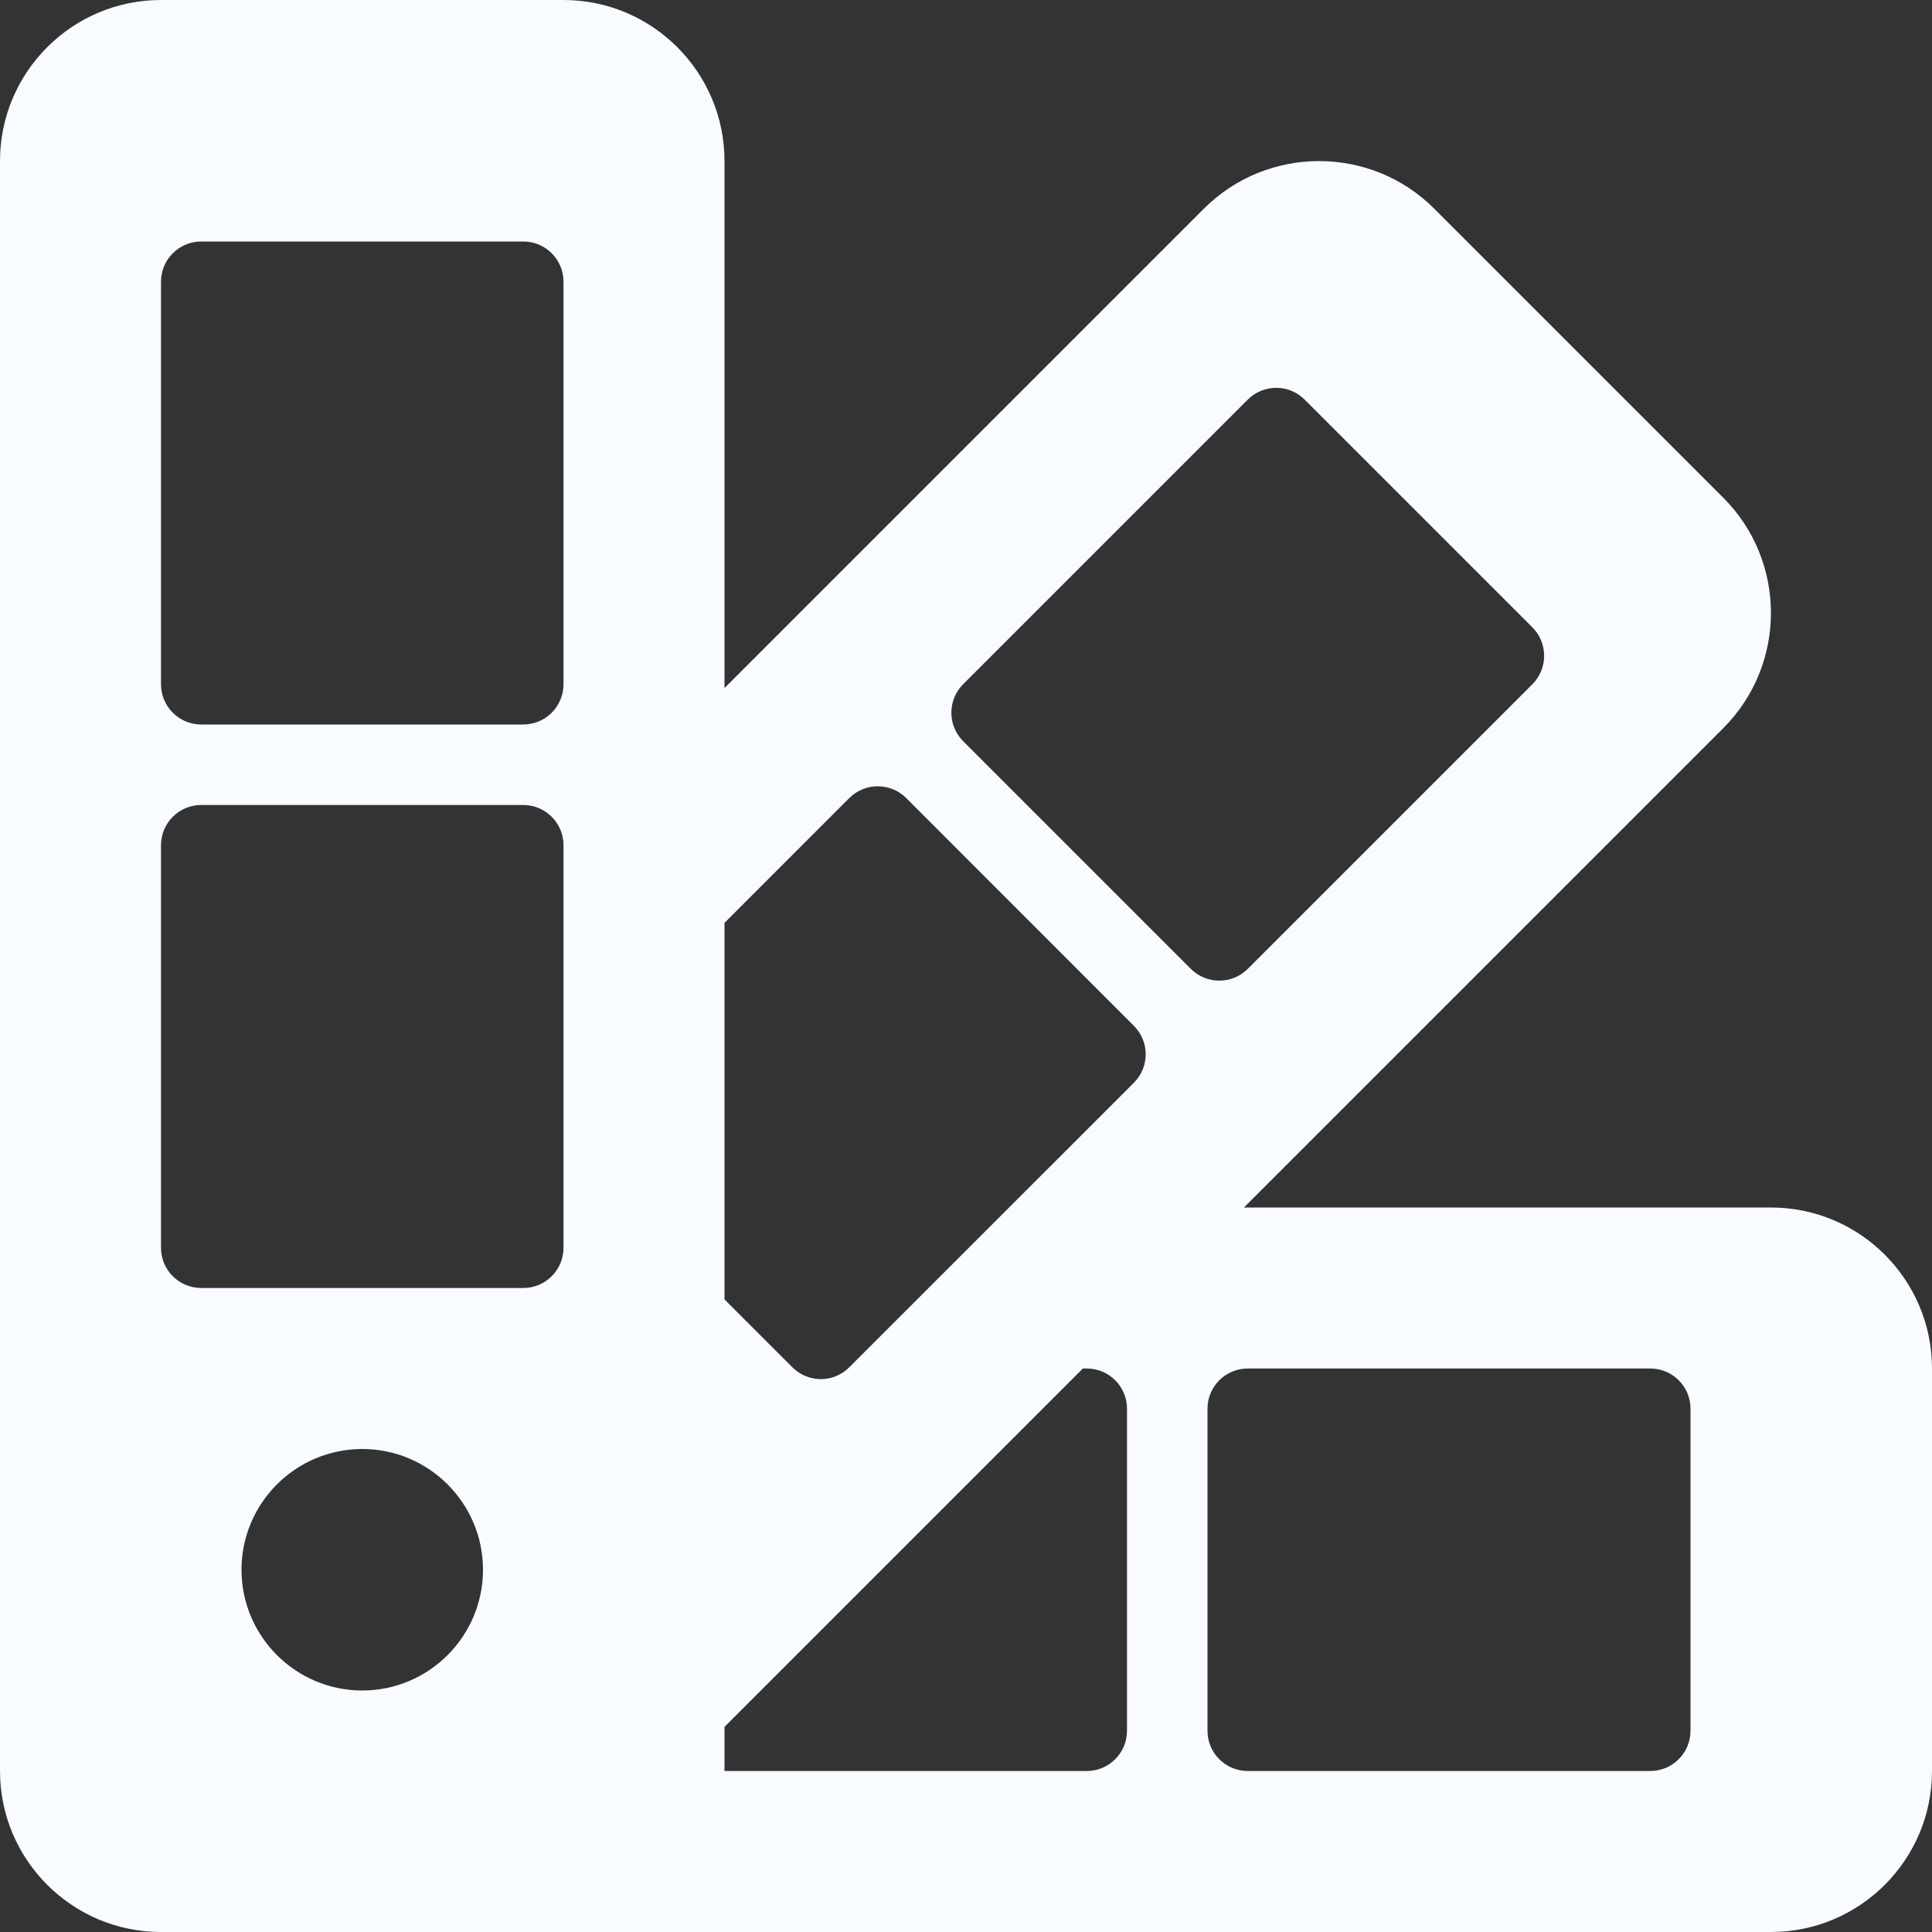 <svg xmlns="http://www.w3.org/2000/svg" xmlns:xlink="http://www.w3.org/1999/xlink" width="200" zoomAndPan="magnify" viewBox="0 0 150 150" height="200" preserveAspectRatio="xMidYMid meet" version="1.0"><rect x="0" y="0" width="150" height="150" fill="#333333" stroke="none"/><path fill="#f8fbff" d="M 137.5 93.75 L 96.578 93.75 L 133.797 56.531 C 138.727 51.598 138.727 43.574 133.797 38.645 L 111.355 16.203 C 106.422 11.27 98.398 11.277 93.469 16.203 L 56.25 53.422 L 56.25 12.5 C 56.25 5.605 50.645 0 43.75 0 L 12.5 0 C 5.605 0 0 5.605 0 12.5 L 0 137.5 C 0 144.395 5.605 150 12.5 150 L 137.5 150 C 144.395 150 150 144.395 150 137.5 L 150 106.25 C 150 99.355 144.395 93.75 137.5 93.75 Z M 28.125 131.25 C 22.957 131.25 18.75 127.043 18.75 121.875 C 18.75 116.707 22.957 112.5 28.125 112.5 C 33.297 112.5 37.5 116.707 37.5 121.875 C 37.5 127.043 33.297 131.25 28.125 131.25 Z M 43.75 96.875 C 43.75 98.602 42.352 100 40.625 100 L 15.625 100 C 13.898 100 12.5 98.602 12.5 96.875 L 12.5 65.625 C 12.5 63.898 13.898 62.5 15.625 62.5 L 40.625 62.5 C 42.352 62.5 43.75 63.898 43.75 65.625 Z M 43.75 53.125 C 43.75 54.852 42.352 56.25 40.625 56.25 L 15.625 56.25 C 13.898 56.25 12.5 54.852 12.5 53.125 L 12.5 21.875 C 12.5 20.148 13.898 18.75 15.625 18.75 L 40.625 18.75 C 42.352 18.75 43.75 20.148 43.75 21.875 Z M 87.5 134.375 C 87.5 136.102 86.102 137.5 84.375 137.5 L 56.25 137.5 L 56.25 134.074 L 84.074 106.25 L 84.375 106.25 C 86.102 106.25 87.5 107.648 87.5 109.375 Z M 88.035 84.062 L 65.938 106.156 C 65.328 106.77 64.527 107.074 63.73 107.074 C 62.93 107.074 62.133 106.77 61.52 106.156 L 56.25 100.887 L 56.25 71.652 L 65.938 61.961 C 67.16 60.742 69.137 60.742 70.359 61.961 L 88.035 79.645 C 89.258 80.863 89.258 82.84 88.035 84.062 Z M 74.777 57.543 C 73.559 56.324 73.559 54.344 74.777 53.125 L 96.875 31.027 C 98.098 29.805 100.074 29.805 101.293 31.027 L 118.973 48.707 C 120.191 49.926 120.191 51.902 118.973 53.125 L 96.875 75.223 C 96.266 75.832 95.465 76.137 94.664 76.137 C 93.867 76.137 93.066 75.832 92.457 75.223 Z M 131.25 134.375 C 131.25 136.102 129.852 137.5 128.125 137.5 L 96.875 137.5 C 95.148 137.5 93.75 136.102 93.75 134.375 L 93.75 109.375 C 93.75 107.648 95.148 106.25 96.875 106.25 L 128.125 106.25 C 129.852 106.25 131.25 107.648 131.25 109.375 Z M 131.25 134.375 " fill-opacity="1" fill-rule="nonzero"/></svg>